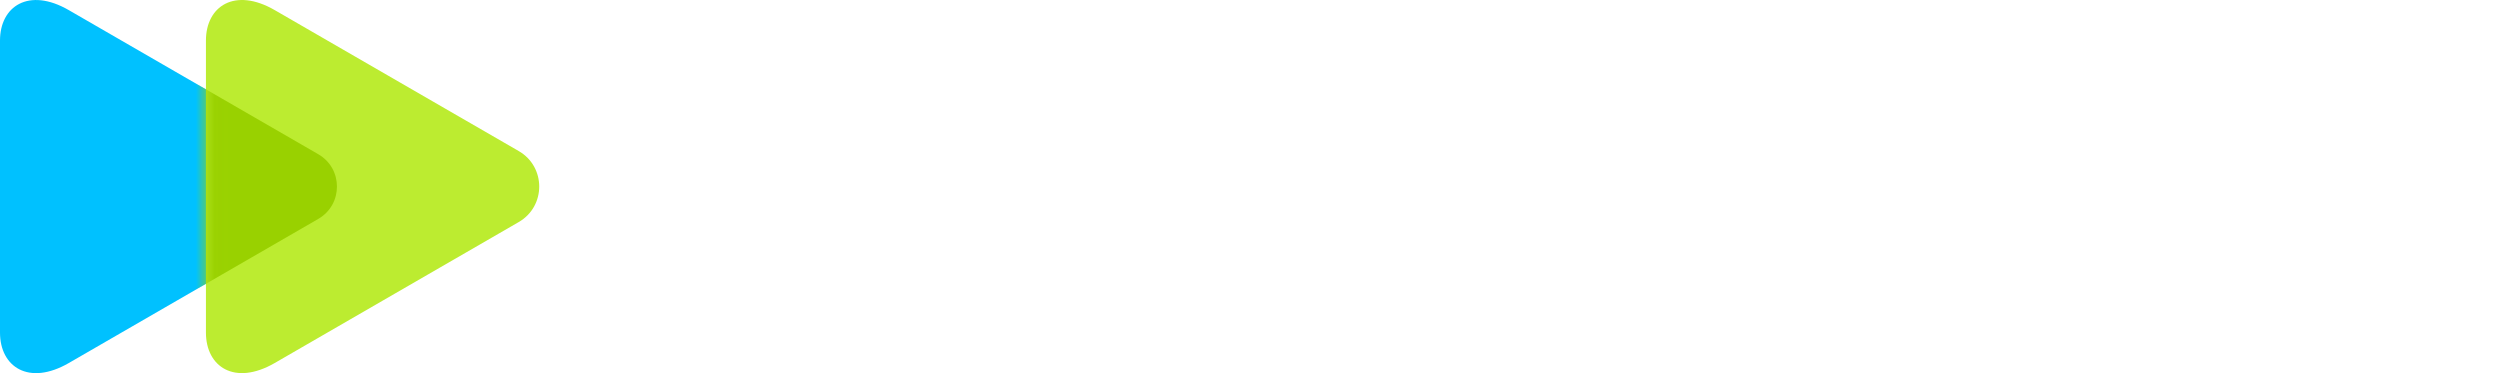 <?xml version="1.0" encoding="UTF-8"?> <svg xmlns="http://www.w3.org/2000/svg" width="134" height="20" viewBox="0 0 134 20" fill="none"> <path d="M3.688 19.458C1.542 20.698 0 19.665 0 17.827C0 15.87 0 10 0 10C0 10 0 4.13 0 2.174C0 0.336 1.541 -0.697 3.688 0.543C7.032 2.473 17.06 8.267 17.06 8.267C18.393 9.037 18.393 10.963 17.06 11.733C17.06 11.734 7.032 17.527 3.688 19.458Z" fill="#00C1FF"></path> <path d="M14.726 19.457C12.58 20.697 11.038 19.664 11.038 17.826C11.038 15.87 11.038 10 11.038 10C11.038 10 11.038 4.129 11.038 2.173C11.038 0.335 12.579 -0.698 14.726 0.542C17.996 2.43 27.804 8.097 27.804 8.097C29.269 8.942 29.269 11.057 27.804 11.902C27.803 11.902 17.996 17.569 14.726 19.457Z" fill="#BCEC30"></path> <mask id="mask0" mask-type="alpha" maskUnits="userSpaceOnUse" x="11" y="0" width="18" height="20"> <path d="M14.726 19.457C12.58 20.697 11.038 19.664 11.038 17.826C11.038 15.87 11.038 10 11.038 10C11.038 10 11.038 4.129 11.038 2.173C11.038 0.335 12.579 -0.698 14.726 0.542C17.996 2.43 27.804 8.097 27.804 8.097C29.269 8.942 29.269 11.057 27.804 11.902C27.803 11.902 17.996 17.569 14.726 19.457Z" fill="#6FE4FF"></path> </mask> <g mask="url(#mask0)"> <g filter="url(#filter0_f)"> <path d="M3.689 19.458C1.542 20.698 0 19.665 0 17.827C0 15.871 0 10.001 0 10.001C0 10.001 0 4.13 0 2.174C0 0.336 1.541 -0.697 3.689 0.543C7.032 2.473 17.061 8.267 17.061 8.267C18.394 9.037 18.394 10.963 17.061 11.733C17.061 11.734 7.032 17.528 3.689 19.458Z" fill="#99D100"></path> </g> </g> <path d="M36.077 13.493L36.451 12.642C36.706 12.063 37.165 11.91 37.743 12.335C38.847 13.153 40.666 13.749 43.097 13.749C45.17 13.749 46.054 13.221 46.054 12.591C46.054 11.876 45.323 11.688 44.116 11.535L41.363 11.177C38.049 10.735 36.383 9.543 36.383 7.465C36.383 5.234 38.202 3.463 42.417 3.463C44.762 3.463 46.275 3.821 47.261 4.195C48.349 4.621 48.502 4.979 48.502 5.864V7.022C48.502 7.737 48.247 7.976 47.55 7.976H46.768C46.054 7.976 45.816 7.72 45.816 7.022V6.648C45.357 6.494 44.218 6.273 42.893 6.273C40.564 6.273 39.442 6.699 39.442 7.414C39.442 7.942 40.122 8.248 41.363 8.419L44.065 8.776C47.329 9.185 49.062 10.173 49.062 12.557C49.062 14.975 46.768 16.525 42.672 16.525C39.663 16.525 37.25 15.571 36.281 14.685C35.941 14.345 35.89 13.919 36.077 13.493Z" fill="white"></path> <path d="M65.922 16.319H64.528C63.848 16.319 63.627 16.217 63.288 15.706L60.67 11.841C60.296 11.313 60.007 11.177 59.225 11.177H56.608V15.366C56.608 16.081 56.353 16.319 55.656 16.319H54.653C53.939 16.319 53.701 16.064 53.701 15.366V2.798H52.767C52.053 2.798 51.815 2.543 51.815 1.844V0.993C51.815 0.278 52.07 0.039 52.767 0.039H55.673C56.387 0.039 56.625 0.295 56.625 0.993V8.35H58.97C59.752 8.35 60.024 8.23 60.415 7.685L62.608 4.297C62.965 3.769 63.185 3.667 63.865 3.667H65.259C66.024 3.667 66.16 4.28 65.735 4.91L63.288 8.622C63.033 8.98 62.727 9.354 62.438 9.661C62.744 9.916 63.169 10.342 63.339 10.598L66.398 15.11C66.823 15.706 66.67 16.319 65.922 16.319Z" fill="white"></path> <path d="M70.897 18.635V17.801C70.897 17.086 71.152 16.847 71.849 16.847H73.056C73.787 16.847 74.144 16.694 74.416 16.115L74.569 15.791L68.79 4.842C68.433 4.177 68.722 3.684 69.469 3.684H70.778C71.458 3.684 71.764 3.803 72.019 4.297L74.433 9.269C74.993 10.41 75.622 11.721 76.115 12.862C76.625 11.755 77.203 10.478 77.747 9.371L80.212 4.297C80.433 3.82 80.772 3.684 81.452 3.684H82.761C83.526 3.684 83.798 4.194 83.441 4.842L76.863 17.358C76.098 18.806 75.231 19.606 73.26 19.606H71.815C71.135 19.606 70.897 19.351 70.897 18.635Z" fill="white"></path> <path d="M101.213 10.002C101.213 14.021 98.239 16.525 94.227 16.525C92.494 16.525 91.168 16.099 90.233 15.571V19.011C90.233 19.726 89.978 19.965 89.281 19.965H88.278C87.564 19.965 87.327 19.709 87.327 19.011V6.443H86.392C85.678 6.443 85.44 6.188 85.44 5.49V4.638C85.44 3.923 85.695 3.685 86.392 3.685H88.839C89.553 3.685 89.791 3.94 89.791 4.638V4.706C90.743 4.076 92.188 3.463 94.227 3.463C98.239 3.48 101.213 5.983 101.213 10.002ZM98.188 10.002C98.188 7.652 96.301 6.341 93.955 6.341C92.273 6.341 90.896 7.056 90.25 7.635V12.386C90.913 12.966 92.273 13.681 93.955 13.681C96.301 13.664 98.188 12.352 98.188 10.002Z" fill="white"></path> <path d="M117.047 9.014C117.047 9.73 116.792 9.968 116.095 9.968H115.092C114.378 9.968 114.14 9.764 114.14 9.014C114.14 7.141 113.426 6.307 111.727 6.307C110.112 6.307 108.769 7.312 108.021 8.538V15.366C108.021 16.082 107.766 16.32 107.069 16.32H106.067C105.353 16.32 105.115 16.065 105.115 15.366V6.443H104.18C103.466 6.443 103.228 6.188 103.228 5.489V4.638C103.228 3.923 103.483 3.684 104.18 3.684H106.628C107.341 3.684 107.579 3.94 107.579 4.638V5.455C108.48 4.451 109.857 3.48 112.203 3.48C115.636 3.48 117.047 5.524 117.047 9.014Z" fill="white"></path> <path d="M118.852 10.002C118.852 6.256 122.013 3.48 126.211 3.48C130.376 3.48 133.52 6.256 133.52 10.002C133.52 13.765 130.359 16.541 126.211 16.541C122.013 16.541 118.852 13.765 118.852 10.002ZM130.631 10.002C130.631 7.822 128.71 6.238 126.211 6.238C123.662 6.238 121.741 7.839 121.741 10.002C121.741 12.199 123.662 13.8 126.211 13.8C128.727 13.8 130.631 12.199 130.631 10.002Z" fill="white"></path> <defs> <filter id="filter0_f" x="-1.461" y="-1.46" width="20.983" height="22.922" filterUnits="userSpaceOnUse" color-interpolation-filters="sRGB"> <feFlood flood-opacity="0" result="BackgroundImageFix"></feFlood> <feBlend mode="normal" in="SourceGraphic" in2="BackgroundImageFix" result="shape"></feBlend> <feGaussianBlur stdDeviation="0.731" result="effect1_foregroundBlur"></feGaussianBlur> </filter> </defs> </svg> 